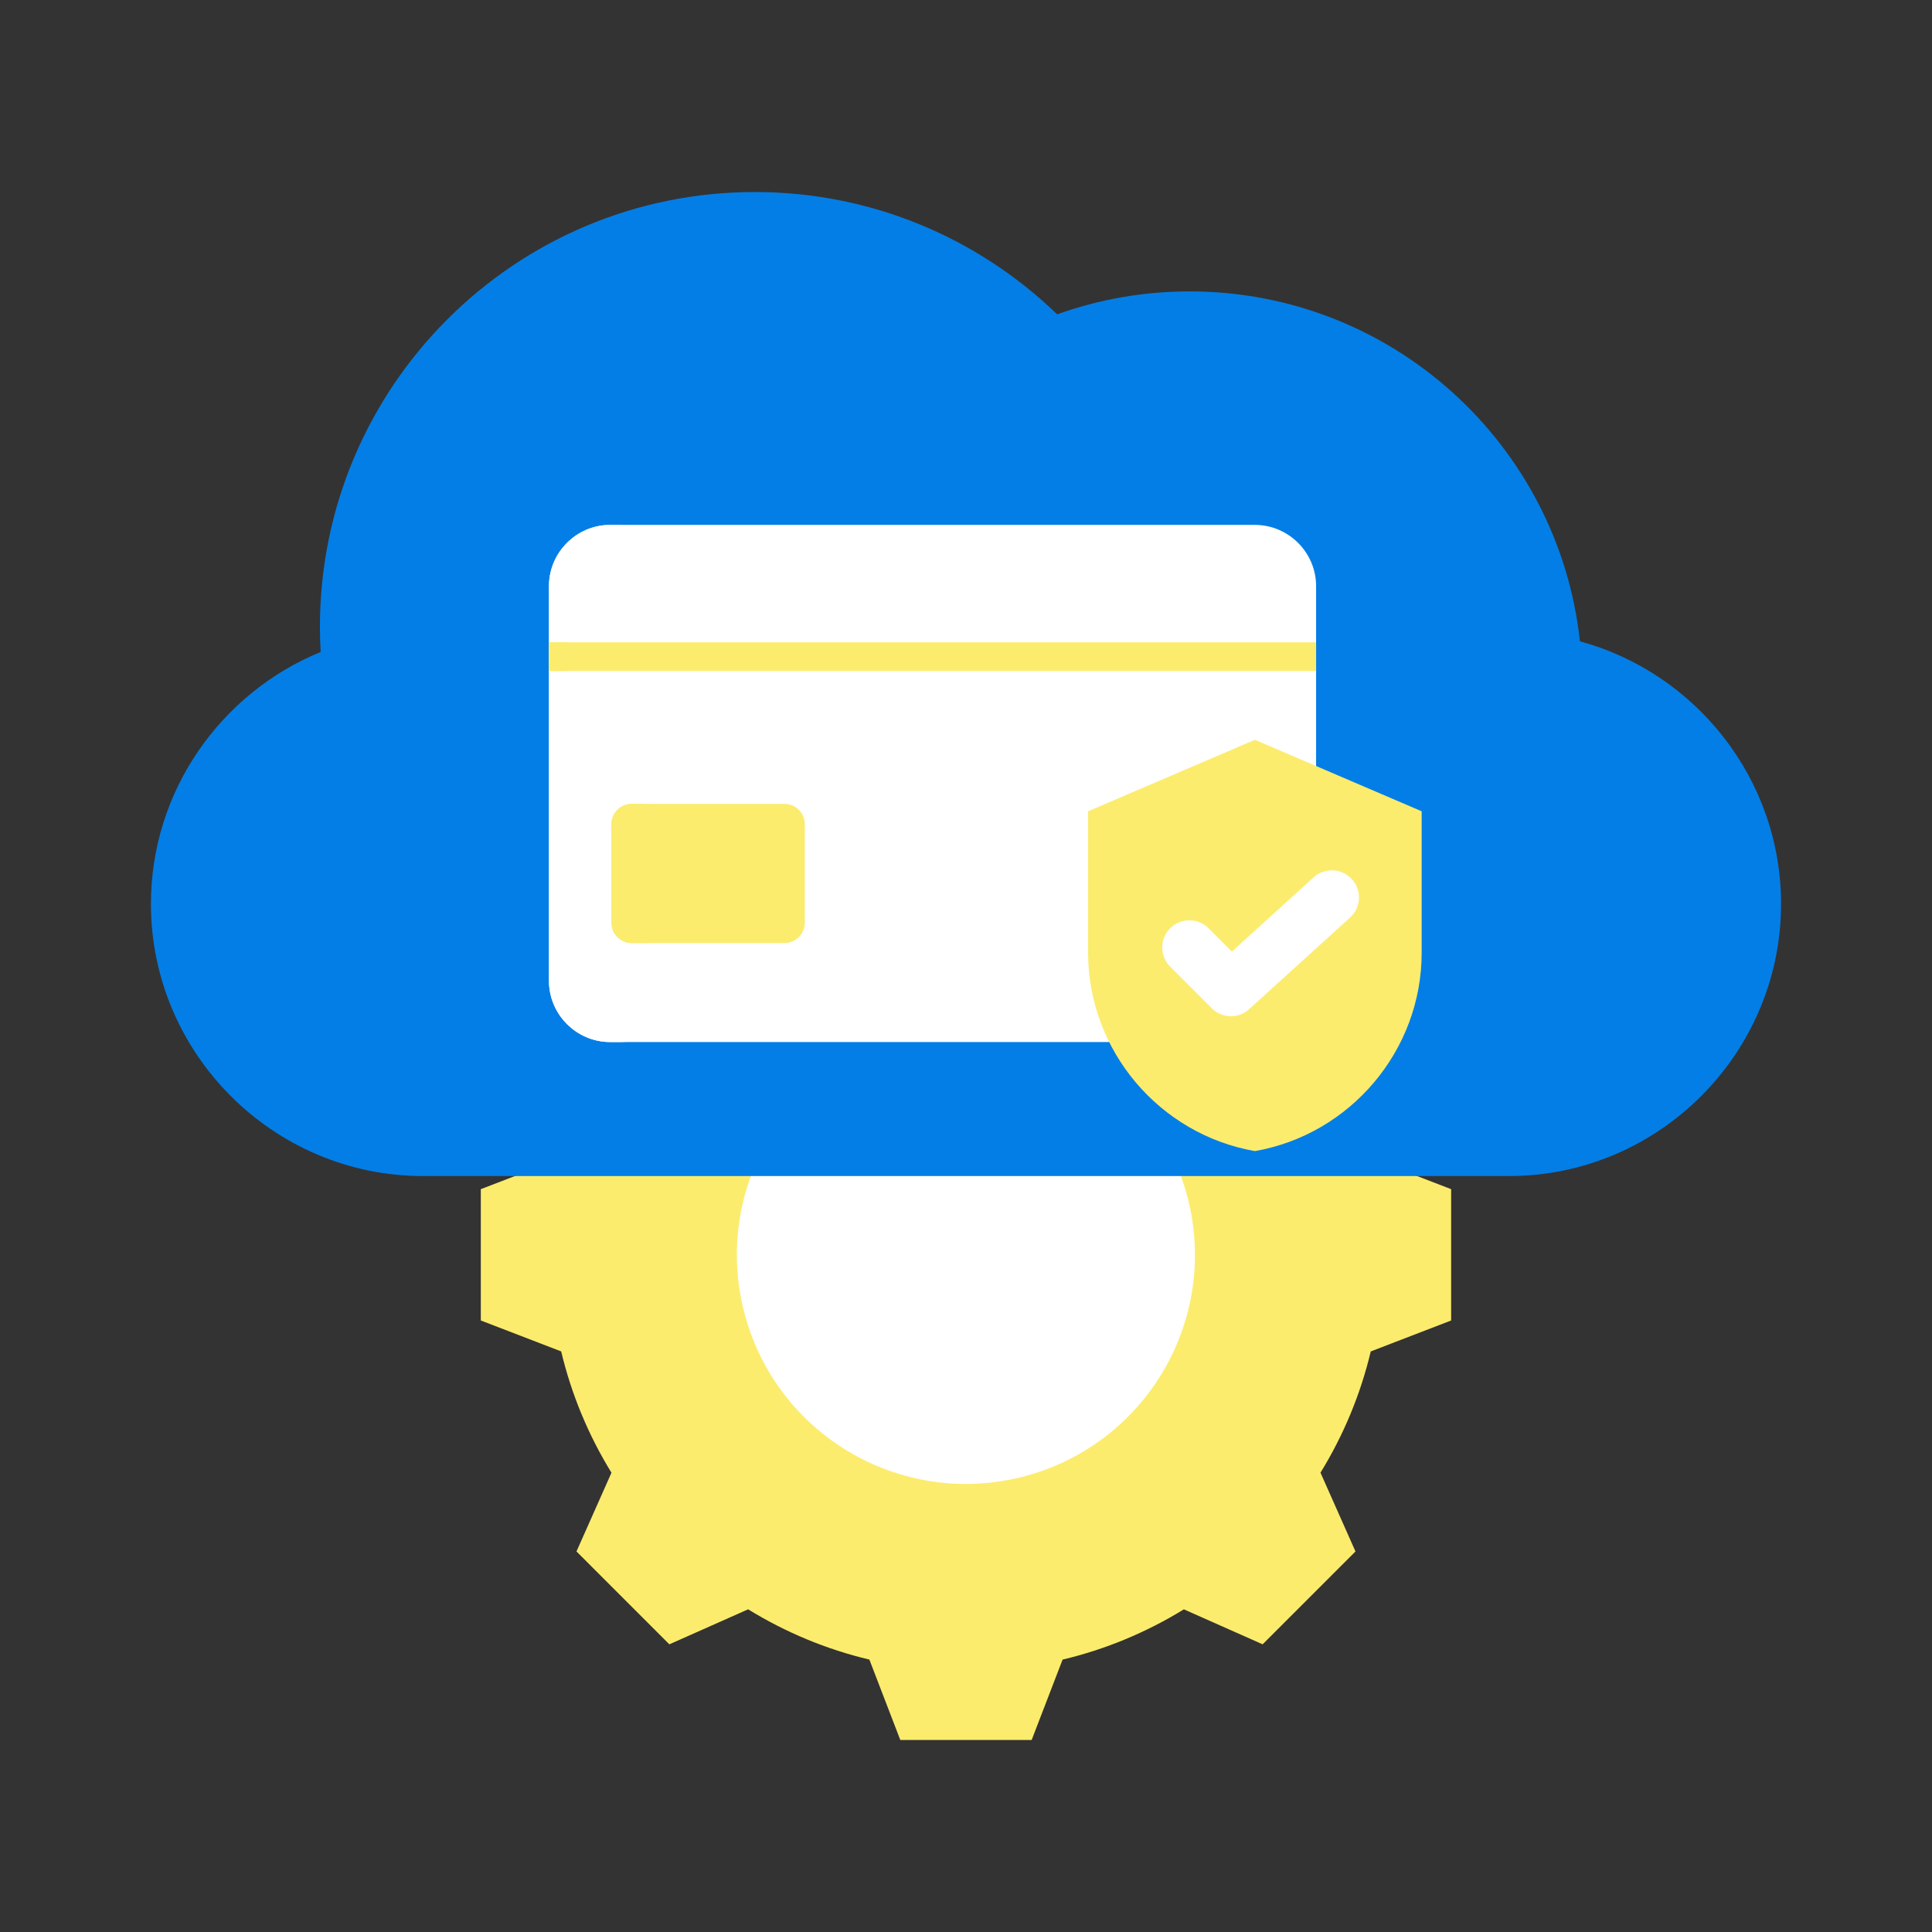 <svg width="100" height="100" viewBox="0 0 100 100" fill="none" xmlns="http://www.w3.org/2000/svg">
<rect x="0" y="0" width="100" height="100" fill="#333333" stroke="none"/>
<path fill-rule="evenodd" clip-rule="evenodd" d="M54.999 43.999C57.216 44.526 59.334 45.405 61.275 46.6L65.353 44.789L70.159 49.595L68.349 53.672C69.544 55.613 70.423 57.732 70.951 59.949L75.111 61.551V68.348L70.95 69.95C70.422 72.167 69.543 74.284 68.348 76.225L70.159 80.303L65.353 85.109L61.276 83.299C59.335 84.494 57.217 85.373 54.999 85.901L53.398 90.062H46.6L44.999 85.9C42.781 85.373 40.664 84.493 38.723 83.298L34.645 85.11L29.839 80.303L31.65 76.227C30.454 74.286 29.575 72.167 29.047 69.949L24.887 68.348V61.551L29.048 59.949C29.576 57.732 30.455 55.614 31.65 53.673L29.839 49.596L34.645 44.789L38.723 46.6C40.663 45.405 42.781 44.526 44.998 43.999L46.6 39.837H53.397L54.999 43.999Z" fill="#FCEC6D"/>
<path d="M52.923 76.439C59.267 74.823 63.098 68.369 61.481 62.026C59.864 55.682 53.411 51.851 47.068 53.468C40.724 55.085 36.893 61.538 38.51 67.881C40.127 74.225 46.58 78.056 52.923 76.439Z" fill="white"/>
<path fill-rule="evenodd" clip-rule="evenodd" d="M16.597 33.746C11.457 35.851 7.812 40.914 7.812 46.788C7.812 54.535 14.15 60.872 21.896 60.872H78.103C85.85 60.872 92.187 54.535 92.187 46.788C92.187 40.312 87.757 34.821 81.777 33.195C80.676 23.012 72.052 15.083 61.575 15.083C59.169 15.083 56.859 15.502 54.717 16.27C50.666 12.351 45.149 9.939 39.068 9.939C26.637 9.939 16.559 20.016 16.559 32.447C16.559 32.884 16.573 33.316 16.597 33.746Z" fill="#037EE6"/>
<path fill-rule="evenodd" clip-rule="evenodd" d="M28.414 50.766V30.339C28.414 28.596 29.84 27.169 31.584 27.169H64.952C66.695 27.169 68.121 28.595 68.121 30.339V50.766C68.121 52.509 66.695 53.936 64.952 53.936H31.584C29.84 53.936 28.414 52.509 28.414 50.766Z" fill="white"/>
<path fill-rule="evenodd" clip-rule="evenodd" d="M28.414 50.766V30.339C28.414 28.596 29.84 27.169 31.584 27.169H32.511C30.768 27.169 29.341 28.595 29.341 30.339V50.766C29.341 52.509 30.768 53.936 32.511 53.936H31.584C29.84 53.936 28.414 52.509 28.414 50.766Z" fill="white"/>
<path fill-rule="evenodd" clip-rule="evenodd" d="M32.694 41.61H40.611C41.186 41.61 41.656 42.08 41.656 42.655V47.766C41.656 48.341 41.186 48.811 40.611 48.811H32.694C32.119 48.811 31.648 48.341 31.648 47.766V42.655C31.648 42.08 32.119 41.61 32.694 41.61Z" fill="#FCEC6D"/>
<path fill-rule="evenodd" clip-rule="evenodd" d="M32.694 41.61H33.621C33.046 41.61 32.576 42.08 32.576 42.655V47.766C32.576 48.341 33.046 48.811 33.621 48.811H32.694C32.119 48.811 31.648 48.341 31.648 47.766V42.655C31.648 42.08 32.119 41.61 32.694 41.61Z" fill="#FCEC6D"/>
<path fill-rule="evenodd" clip-rule="evenodd" d="M28.414 33.246H68.121V34.73H28.414V33.246Z" fill="#FCEC6D"/>
<path fill-rule="evenodd" clip-rule="evenodd" d="M28.414 33.246H29.341V34.73H28.414V33.246Z" fill="#FCEC6D"/>
<path fill-rule="evenodd" clip-rule="evenodd" d="M64.953 38.292L56.32 41.992V49.318C56.32 54.371 60.009 58.718 64.953 59.58C69.897 58.718 73.585 54.371 73.585 49.318V41.992L64.953 38.292Z" fill="#FCEC6D"/>
<path fill-rule="evenodd" clip-rule="evenodd" d="M60.568 50.036C60.019 49.487 60.019 48.596 60.568 48.047C61.117 47.498 62.008 47.498 62.556 48.047L63.762 49.253L67.992 45.413C68.566 44.892 69.454 44.933 69.975 45.507C70.497 46.08 70.455 46.968 69.882 47.49L64.715 52.179L64.707 52.187C64.158 52.736 63.268 52.736 62.719 52.187L60.568 50.036Z" fill="white"/>
</svg>
